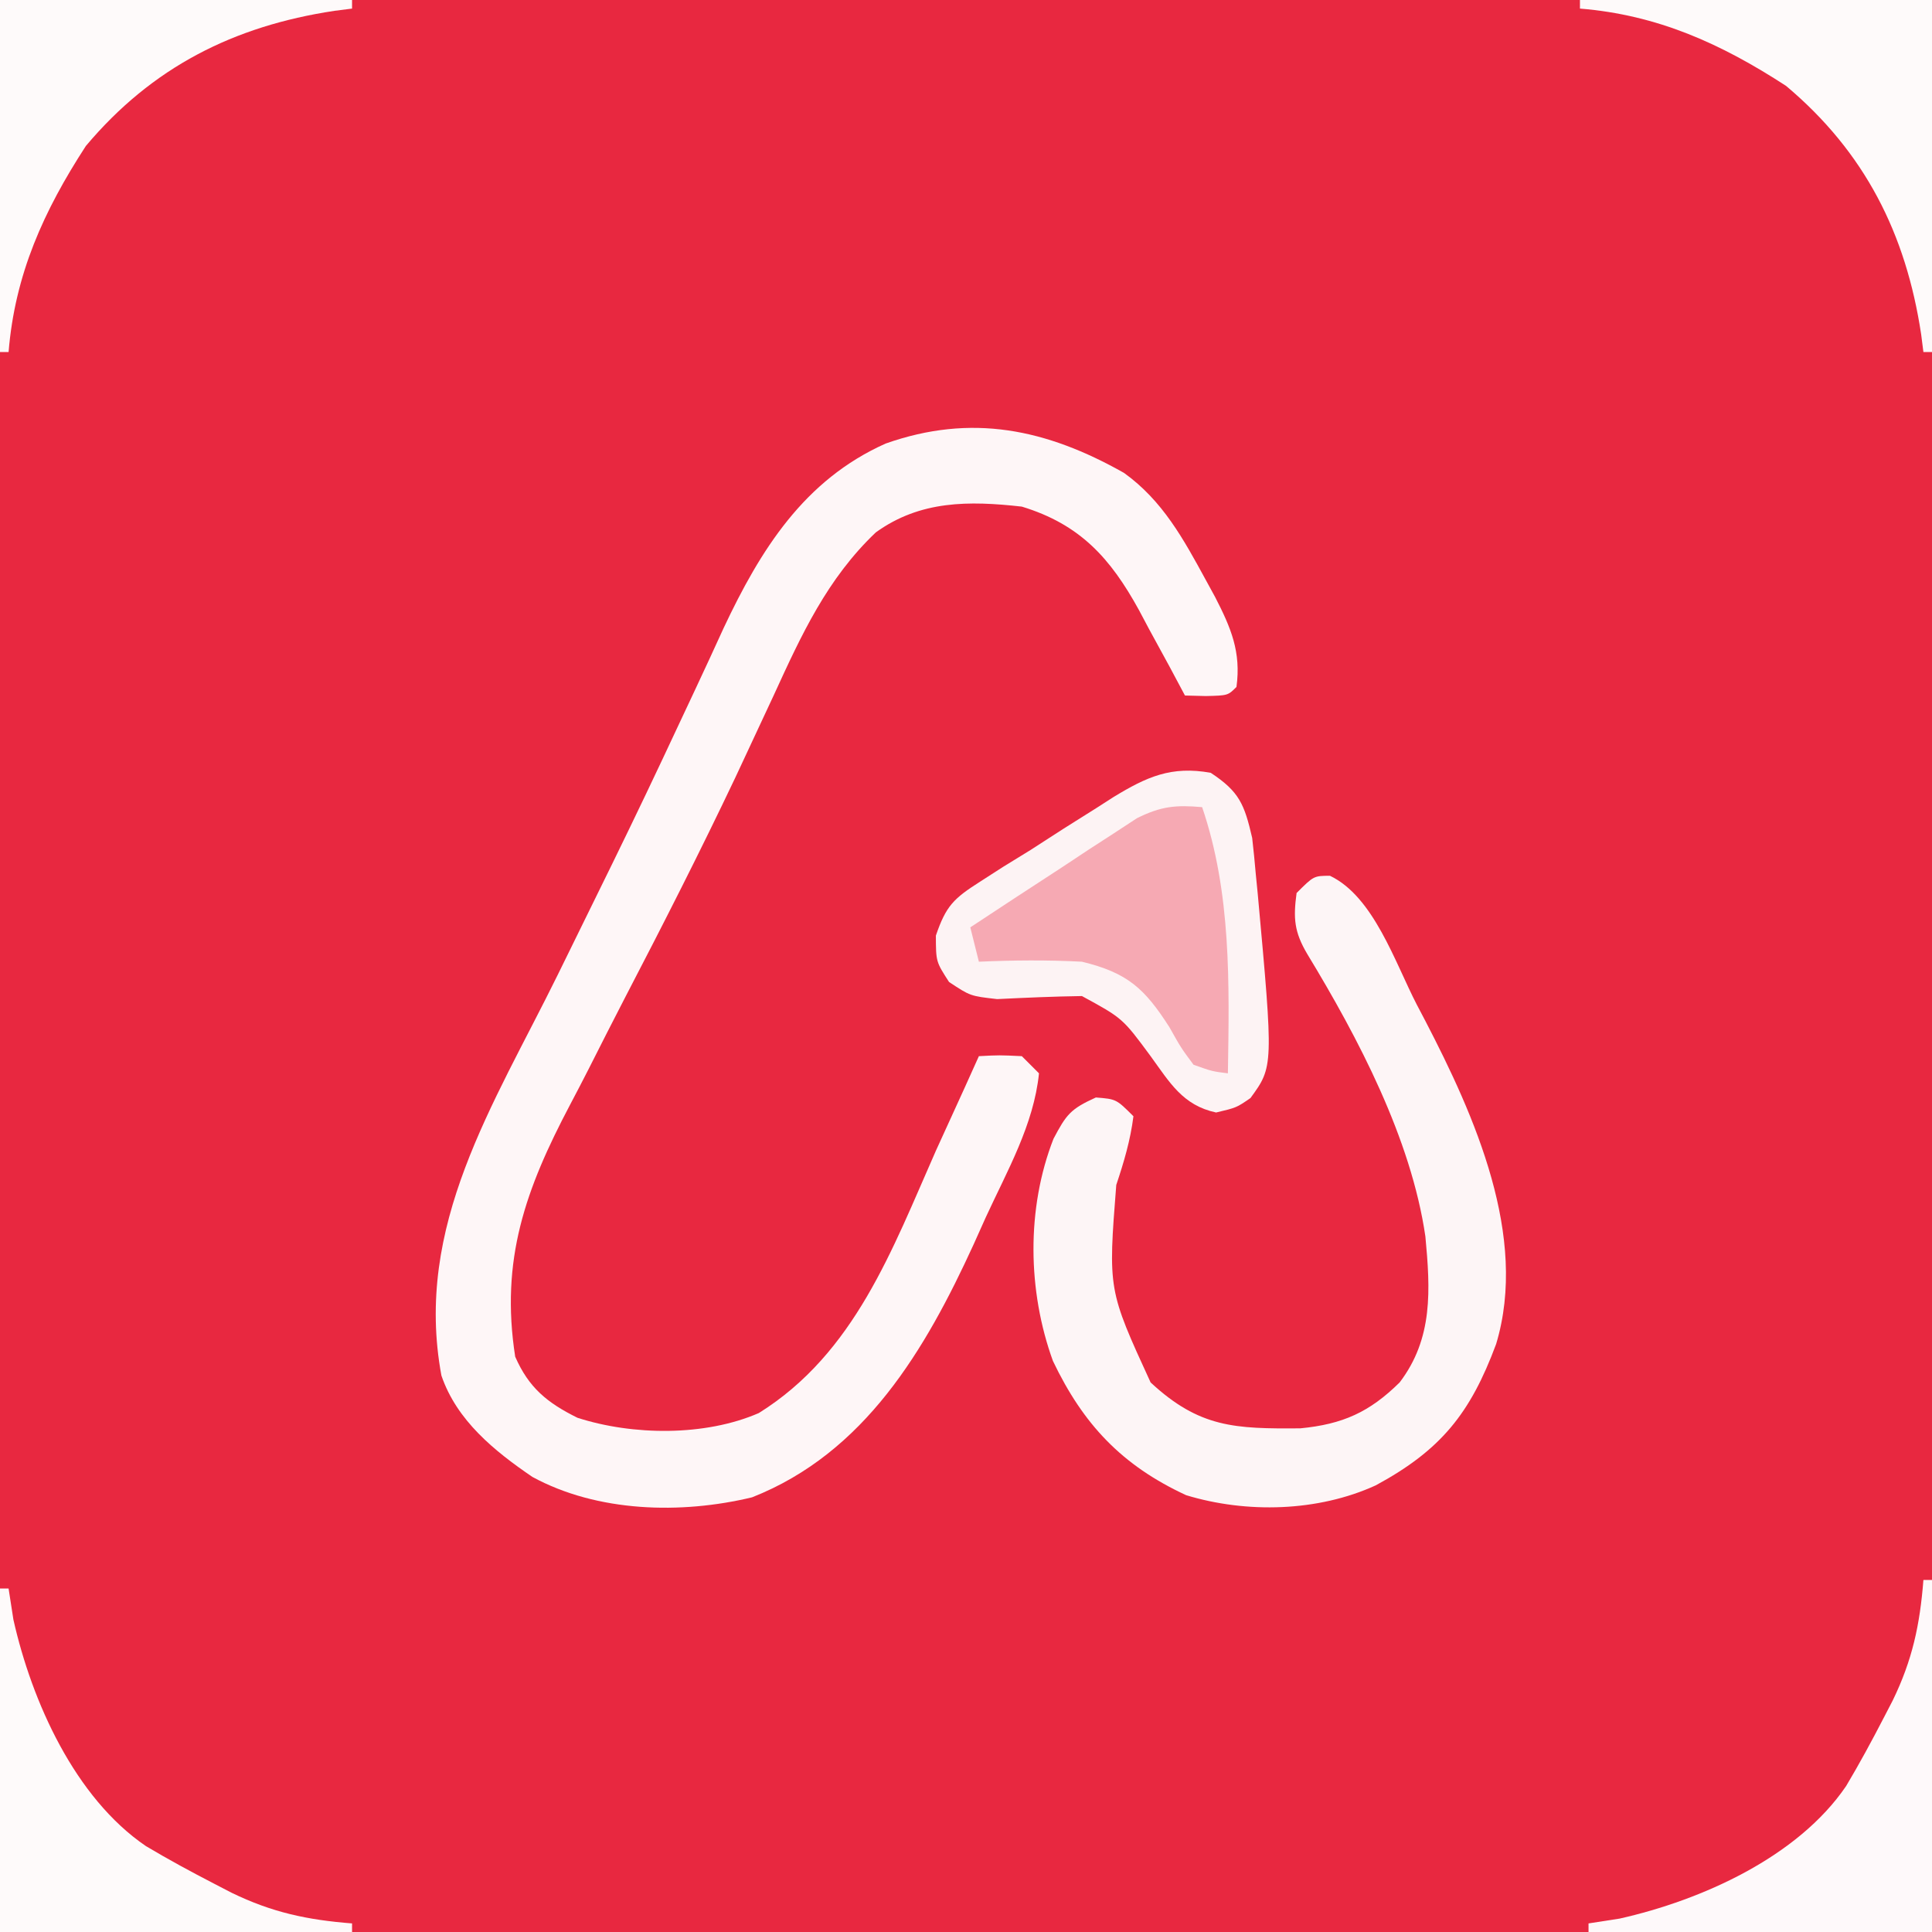 <?xml version="1.0" encoding="UTF-8"?>
<svg version="1.1" xmlns="http://www.w3.org/2000/svg" width="225" height="225">
<rect width="100%" height="100%" fill="#333333" stroke="none"/>
<path d="M0 0 C74.25 0 148.5 0 225 0 C225 74.25 225 148.5 225 225 C150.75 225 76.5 225 0 225 C0 150.75 0 76.5 0 0 Z " fill="#E82840" transform="translate(0,0)"/>
<path d="M0 0 C4.506 3.239 6.929 7.708 9.535 12.488 C9.89 13.138 10.244 13.787 10.61 14.456 C12.462 18.054 13.65 20.859 13.098 24.926 C12.098 25.926 12.098 25.926 9.535 25.988 C8.731 25.968 7.926 25.947 7.098 25.926 C6.506 24.817 5.914 23.709 5.305 22.566 C4.507 21.103 3.709 19.639 2.91 18.176 C2.523 17.446 2.135 16.717 1.736 15.965 C-1.582 9.932 -5.111 5.994 -11.902 3.926 C-18.065 3.235 -23.73 3.197 -28.902 6.926 C-34.564 12.308 -37.565 18.847 -40.777 25.863 C-41.752 27.956 -42.729 30.049 -43.707 32.141 C-44.215 33.229 -44.723 34.318 -45.247 35.439 C-49.353 44.087 -53.694 52.62 -58.113 61.112 C-59.54 63.868 -60.943 66.637 -62.342 69.408 C-63.053 70.802 -63.774 72.191 -64.506 73.574 C-69.704 83.426 -72.655 91.632 -70.902 102.926 C-69.331 106.524 -67.195 108.286 -63.652 110.039 C-57.222 112.112 -48.791 112.216 -42.527 109.488 C-31.357 102.516 -26.997 90.444 -21.902 78.926 C-21.345 77.699 -20.785 76.474 -20.223 75.25 C-19.104 72.814 -17.997 70.373 -16.902 67.926 C-14.527 67.801 -14.527 67.801 -11.902 67.926 C-11.242 68.586 -10.582 69.246 -9.902 69.926 C-10.508 75.906 -13.608 81.288 -16.09 86.676 C-16.795 88.246 -16.795 88.246 -17.514 89.848 C-23.119 102.083 -30.165 114.121 -43.32 119.305 C-51.588 121.293 -61.321 121.052 -68.902 116.926 C-73.331 113.908 -77.711 110.359 -79.496 105.121 C-82.728 87.658 -73.418 73.631 -65.965 58.488 C-64.26 55.019 -62.557 51.549 -60.855 48.078 C-60.433 47.217 -60.011 46.357 -59.575 45.47 C-56.939 40.084 -54.359 34.676 -51.824 29.242 C-51.203 27.92 -50.582 26.599 -49.961 25.277 C-48.831 22.874 -47.72 20.466 -46.619 18.049 C-42.325 8.933 -37.243 0.813 -27.762 -3.418 C-17.758 -6.949 -9.06 -5.116 0 0 Z " fill="#FEF6F7" transform="translate(130.902,55.074)"/>
<path d="M0 0 C5.093 2.429 7.567 10.09 10.113 15.008 C10.608 15.951 10.608 15.951 11.113 16.913 C16.841 27.958 23.128 42.004 19.352 54.535 C16.346 62.625 12.918 66.887 5.332 70.992 C-1.397 74.072 -9.717 74.276 -16.75 72.137 C-24.227 68.676 -28.735 63.892 -32.262 56.508 C-35.222 48.36 -35.366 38.738 -32.199 30.633 C-30.709 27.817 -30.24 27.168 -27.262 25.82 C-24.887 26.008 -24.887 26.008 -22.887 28.008 C-23.249 30.837 -23.984 33.299 -24.887 36.008 C-25.843 48.217 -25.843 48.217 -20.887 59.008 C-15.205 64.284 -11.061 64.414 -3.453 64.352 C1.478 63.876 4.601 62.474 8.113 59.008 C12.034 53.861 11.69 48.201 11.113 42.008 C9.449 30.611 3.289 18.887 -2.648 9.105 C-4.167 6.532 -4.284 4.948 -3.887 2.008 C-1.887 0.008 -1.887 0.008 0 0 Z " fill="#FDF5F6" transform="translate(154.887,101.992)"/>
<path d="M0 0 C3.337 2.196 3.925 3.674 4.828 7.582 C4.99 8.99 5.129 10.401 5.25 11.812 C5.324 12.556 5.397 13.3 5.473 14.067 C7.31 34.204 7.31 34.204 4.629 37.879 C3 39 3 39 0.625 39.562 C-3.265 38.729 -4.776 36.06 -7 33 C-10.266 28.578 -10.266 28.578 -15 26 C-18.296 26.047 -21.579 26.194 -24.871 26.355 C-28 26 -28 26 -30.473 24.363 C-32 22 -32 22 -32.008 18.957 C-30.825 15.486 -29.928 14.637 -26.875 12.688 C-25.98 12.113 -25.086 11.538 -24.164 10.945 C-23.12 10.303 -22.076 9.661 -21 9 C-19.736 8.186 -18.473 7.371 -17.211 6.555 C-15.892 5.722 -14.572 4.891 -13.25 4.062 C-12.625 3.661 -11.999 3.259 -11.355 2.844 C-7.435 0.454 -4.586 -0.826 0 0 Z " fill="#FDF3F4" transform="translate(141,90)"/>
<path d="M0 0 C0.33 0 0.66 0 1 0 C1 13.53 1 27.06 1 41 C-12.2 41 -25.4 41 -39 41 C-39 40.67 -39 40.34 -39 40 C-37.804 39.814 -36.608 39.629 -35.375 39.438 C-25.833 37.294 -14.623 32.27 -9 24 C-7.449 21.4 -6.016 18.752 -4.625 16.062 C-4.105 15.06 -4.105 15.06 -3.575 14.037 C-1.282 9.32 -0.409 5.229 0 0 Z " fill="#FEF9FA" transform="translate(224,184)"/>
<path d="M0 0 C0.33 0 0.66 0 1 0 C1.186 1.196 1.371 2.393 1.562 3.625 C3.706 13.167 8.73 24.377 17 30 C19.6 31.551 22.248 32.984 24.938 34.375 C25.94 34.895 25.94 34.895 26.963 35.425 C31.68 37.718 35.771 38.591 41 39 C41 39.33 41 39.66 41 40 C27.47 40 13.94 40 0 40 C0 26.8 0 13.6 0 0 Z " fill="#FEFAFA" transform="translate(0,185)"/>
<path d="M0 0 C13.53 0 27.06 0 41 0 C41 13.53 41 27.06 41 41 C40.67 41 40.34 41 40 41 C39.914 40.322 39.827 39.644 39.738 38.945 C37.969 27.223 33.186 17.718 24 10 C16.419 5.076 9.039 1.736 0 1 C0 0.67 0 0.34 0 0 Z " fill="#FEFAFA" transform="translate(184,0)"/>
<path d="M0 0 C13.53 0 27.06 0 41 0 C41 0.33 41 0.66 41 1 C39.983 1.13 39.983 1.13 38.945 1.262 C27.223 3.031 17.718 7.814 10 17 C5.076 24.581 1.736 31.961 1 41 C0.67 41 0.34 41 0 41 C0 27.47 0 13.94 0 0 Z " fill="#FEFAFA" transform="translate(0,0)"/>
<path d="M0 0 C3.405 9.987 3.167 20.557 3 31 C1.176 30.773 1.176 30.773 -1 30 C-2.457 28.039 -2.457 28.039 -3.812 25.625 C-6.682 21.147 -8.662 19.292 -14 18 C-18.015 17.788 -21.985 17.822 -26 18 C-26.33 16.68 -26.66 15.36 -27 14 C-23.449 11.648 -19.883 9.322 -16.312 7 C-15.305 6.332 -14.298 5.665 -13.26 4.977 C-12.283 4.345 -11.307 3.713 -10.301 3.062 C-9.405 2.476 -8.51 1.889 -7.587 1.285 C-4.791 -0.104 -3.077 -0.272 0 0 Z " fill="#F6A9B3" transform="translate(140,94)"/>
</svg>
